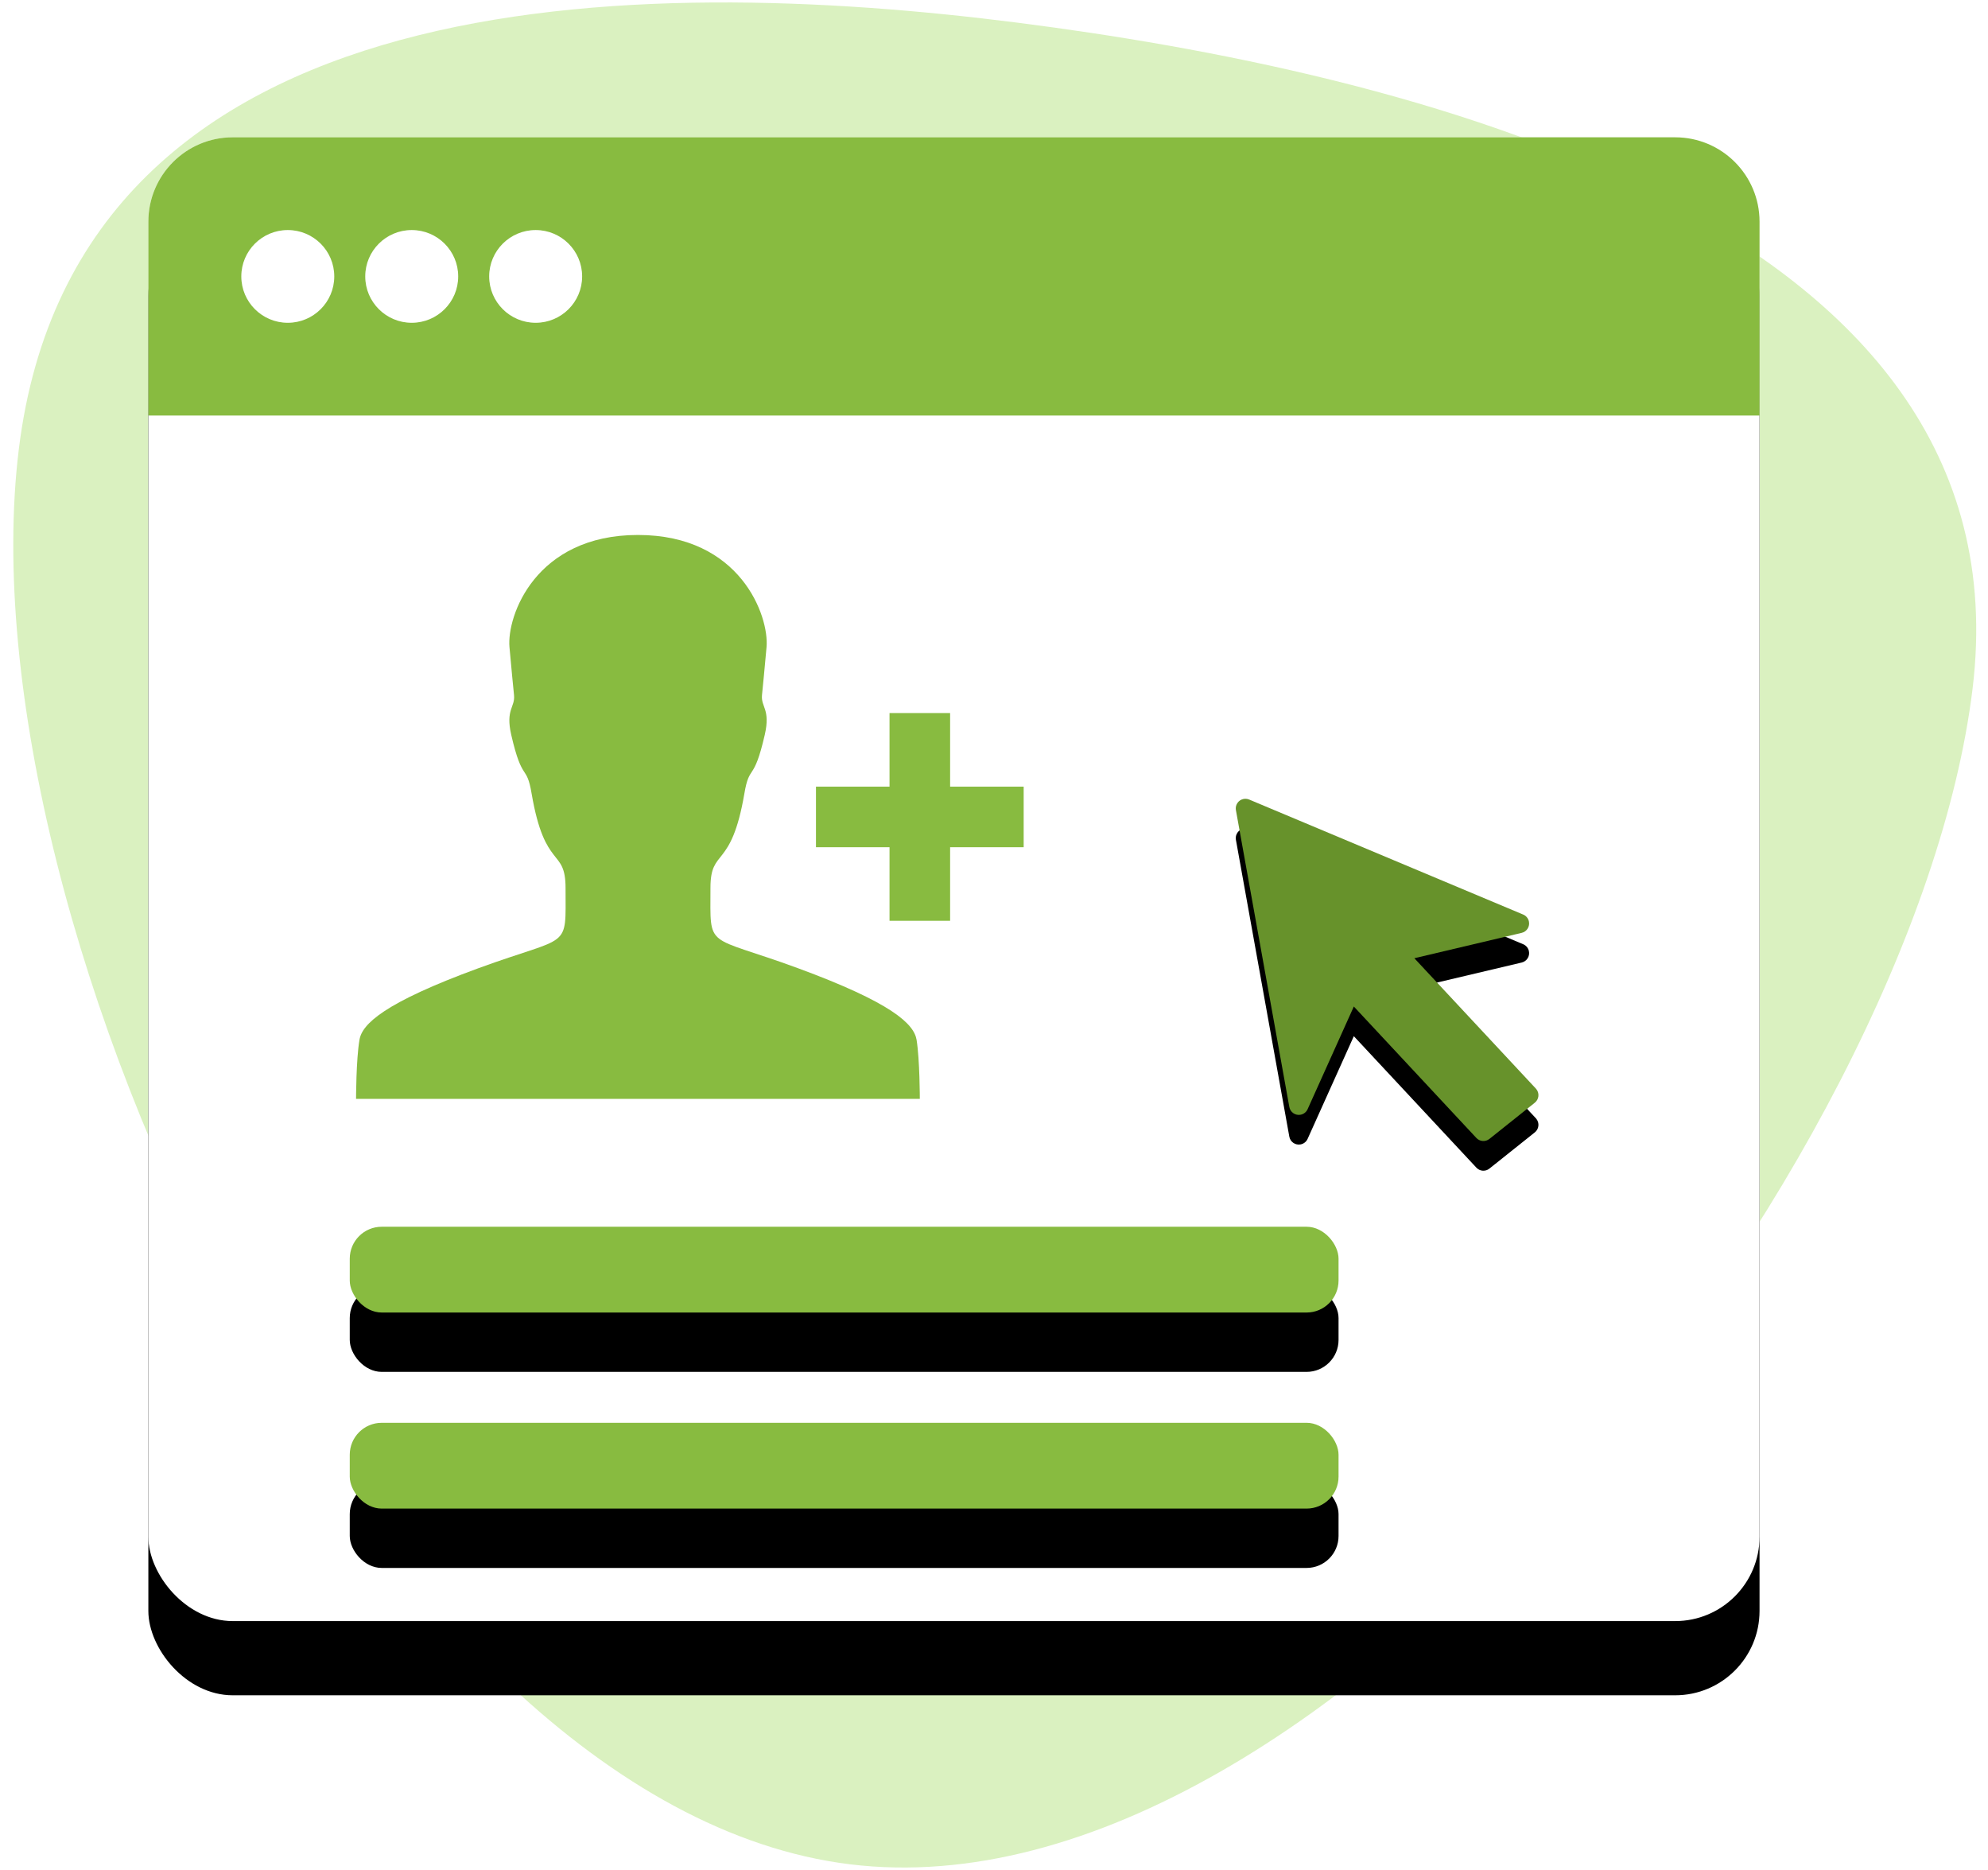 
<svg width="134px" height="126px" viewBox="0 0 134 126" version="1.1" xmlns="http://www.w3.org/2000/svg" xmlns:xlink="http://www.w3.org/1999/xlink">
    <defs>
        <rect id="path-1" x="0" y="0" width="108.601" height="99.987" rx="5.686"></rect>
        <filter x="-16.1%" y="-12.5%" width="132.2%" height="135.0%" filterUnits="objectBoundingBox" id="filter-2">
            <feOffset dx="0" dy="5" in="SourceAlpha" result="shadowOffsetOuter1"></feOffset>
            <feGaussianBlur stdDeviation="5" in="shadowOffsetOuter1" result="shadowBlurOuter1"></feGaussianBlur>
            <feColorMatrix values="0 0 0 0 0   0 0 0 0 0   0 0 0 0 0  0 0 0 0.107 0" type="matrix" in="shadowBlurOuter1"></feColorMatrix>
        </filter>
        <rect id="path-3" x="0" y="47.497" width="66.649" height="5.78" rx="2.154"></rect>
        <filter x="-16.5%" y="-121.1%" width="133.0%" height="480.6%" filterUnits="objectBoundingBox" id="filter-4">
            <feOffset dx="0" dy="4" in="SourceAlpha" result="shadowOffsetOuter1"></feOffset>
            <feGaussianBlur stdDeviation="3" in="shadowOffsetOuter1" result="shadowBlurOuter1"></feGaussianBlur>
            <feColorMatrix values="0 0 0 0 0   0 0 0 0 0   0 0 0 0 0  0 0 0 0.107 0" type="matrix" in="shadowBlurOuter1"></feColorMatrix>
        </filter>
        <rect id="path-5" x="0" y="60.709" width="66.649" height="5.78" rx="2.154"></rect>
        <filter x="-16.5%" y="-121.1%" width="133.0%" height="480.6%" filterUnits="objectBoundingBox" id="filter-6">
            <feOffset dx="0" dy="4" in="SourceAlpha" result="shadowOffsetOuter1"></feOffset>
            <feGaussianBlur stdDeviation="3" in="shadowOffsetOuter1" result="shadowBlurOuter1"></feGaussianBlur>
            <feColorMatrix values="0 0 0 0 0   0 0 0 0 0   0 0 0 0 0  0 0 0 0.107 0" type="matrix" in="shadowBlurOuter1"></feColorMatrix>
        </filter>
        <path d="M8.458,19.827 L12.058,39.83 C12.122,40.183 12.459,40.418 12.813,40.354 C13.024,40.316 13.202,40.177 13.29,39.982 L16.406,33.061 L24.665,41.918 C24.896,42.167 25.28,42.195 25.545,41.983 L28.606,39.542 C28.886,39.318 28.932,38.909 28.708,38.629 C28.698,38.616 28.687,38.603 28.676,38.591 L20.485,29.807 L27.722,28.097 C28.071,28.014 28.287,27.664 28.204,27.315 C28.157,27.113 28.015,26.946 27.824,26.865 L9.349,19.113 C9.018,18.974 8.637,19.13 8.498,19.461 C8.45,19.577 8.436,19.704 8.458,19.827 Z" id="path-7"></path>
        <filter x="-41.6%" y="-28.3%" width="183.0%" height="174.0%" filterUnits="objectBoundingBox" id="filter-8">
            <feOffset dx="0" dy="2" in="SourceAlpha" result="shadowOffsetOuter1"></feOffset>
            <feGaussianBlur stdDeviation="2.5" in="shadowOffsetOuter1" result="shadowBlurOuter1"></feGaussianBlur>
            <feColorMatrix values="0 0 0 0 0   0 0 0 0 0   0 0 0 0 0  0 0 0 0.107 0" type="matrix" in="shadowBlurOuter1"></feColorMatrix>
        </filter>
    </defs>
    <g id="Main" stroke="none" stroke-width="1" fill="none" fill-rule="evenodd">
        <g id="Desktop" transform="translate(-308, -1059)">
            <g id="How-It-Works" transform="translate(232, 960)">
                <g id="Steps" transform="translate(0, 72)">
                    <g id="Step-1">
                        <g id="ICN" transform="translate(52, 0)">
                            <rect id="Rectangle" fill-opacity="0" fill="#D8D8D8" fill-rule="nonzero" x="0" y="0" width="176" height="176"></rect>
                            <path d="M113.538,157.046 C145.763,157.046 150.156,113.093 150.275,87.692 C150.394,62.291 145.763,24.369 113.538,24.369 C81.314,24.369 25.723,59.07 25.723,91.6 C25.723,124.13 81.314,157.046 113.538,157.046 Z" id="Oval" fill="#DAF1C0" transform="translate(88, 90.708) scale(-1, -1) rotate(97) translate(-88, -90.708) "></path>
                            <g id="Group-5" transform="translate(34, 36)">
                                <g id="Group" transform="translate(0, 0.253)">
                                    <g id="Rectangle">
                                        <use fill="black" fill-opacity="1" filter="url(#filter-2)" xlink:href="#path-1"></use>
                                        <use fill="#FFFFFF" fill-rule="evenodd" xlink:href="#path-1"></use>
                                    </g>
                                    <path d="M5.686,0 L102.915,0 C106.055,-5.76877725e-16 108.601,2.546 108.601,5.686 L108.601,18.747 L0,18.747 L0,5.686 C-3.8458515e-16,2.546 2.546,-3.11300695e-16 5.686,0 Z" id="Rectangle-Copy-2" fill="#88BB40"></path>
                                    <ellipse id="Oval" fill="#FFFFFF" cx="9.398" cy="9.374" rx="3.133" ry="3.125"></ellipse>
                                    <ellipse id="Oval-Copy-2" fill="#FFFFFF" cx="17.752" cy="9.374" rx="3.133" ry="3.125"></ellipse>
                                    <ellipse id="Oval-Copy-3" fill="#FFFFFF" cx="26.106" cy="9.374" rx="3.133" ry="3.125"></ellipse>
                                </g>
                                <g id="Group-3" transform="translate(13.575, 26.17)">
                                    <g id="Rectangle">
                                        <use fill="black" fill-opacity="1" filter="url(#filter-4)" xlink:href="#path-3"></use>
                                        <use fill="#88BB40" fill-rule="evenodd" xlink:href="#path-3"></use>
                                    </g>
                                    <polygon id="Path" fill="#88BB40" fill-rule="nonzero" points="40.467 26.88 40.467 21.922 45.425 21.922 45.425 17.839 40.467 17.839 40.467 12.88 36.383 12.88 36.383 17.839 31.425 17.839 31.425 21.922 36.383 21.922 36.383 26.88"></polygon>
                                    <path d="M38.425,38.88 C38.425,38.88 38.425,36.268 38.207,34.902 C38.029,33.824 36.535,32.399 30.182,30.063 C23.928,27.767 24.313,28.886 24.313,24.66 C24.313,21.919 25.709,23.512 26.599,18.307 C26.946,16.259 27.223,17.624 27.975,14.339 C28.371,12.617 27.708,12.488 27.787,11.667 C27.866,10.846 27.945,10.113 28.094,8.431 C28.272,6.353 26.342,0.88 19.425,0.88 C12.508,0.88 10.578,6.353 10.766,8.441 C10.914,10.113 10.994,10.855 11.073,11.677 C11.152,12.498 10.489,12.627 10.885,14.349 C11.637,17.624 11.914,16.259 12.26,18.317 C13.151,23.522 14.546,21.929 14.546,24.67 C14.546,28.905 14.932,27.787 8.678,30.073 C2.325,32.399 0.821,33.834 0.653,34.912 C0.425,36.268 0.425,38.88 0.425,38.88 L19.425,38.88 L38.425,38.88 Z" id="Path" fill="#88BB40" fill-rule="nonzero"></path>
                                    <g id="Rectangle-Copy">
                                        <use fill="black" fill-opacity="1" filter="url(#filter-6)" xlink:href="#path-5"></use>
                                        <use fill="#88BB40" fill-rule="evenodd" xlink:href="#path-5"></use>
                                    </g>
                                </g>
                                <g id="Group-2" transform="translate(64.848, 25.765)">
                                    <g id="Path-6">
                                        <use fill="black" fill-opacity="1" filter="url(#filter-8)" xlink:href="#path-7"></use>
                                        <use fill="#67922B" fill-rule="evenodd" xlink:href="#path-7"></use>
                                    </g>
                                </g>
                            </g>
                        </g>
                    </g>
                </g>
            </g>
        </g>
    </g>
</svg>